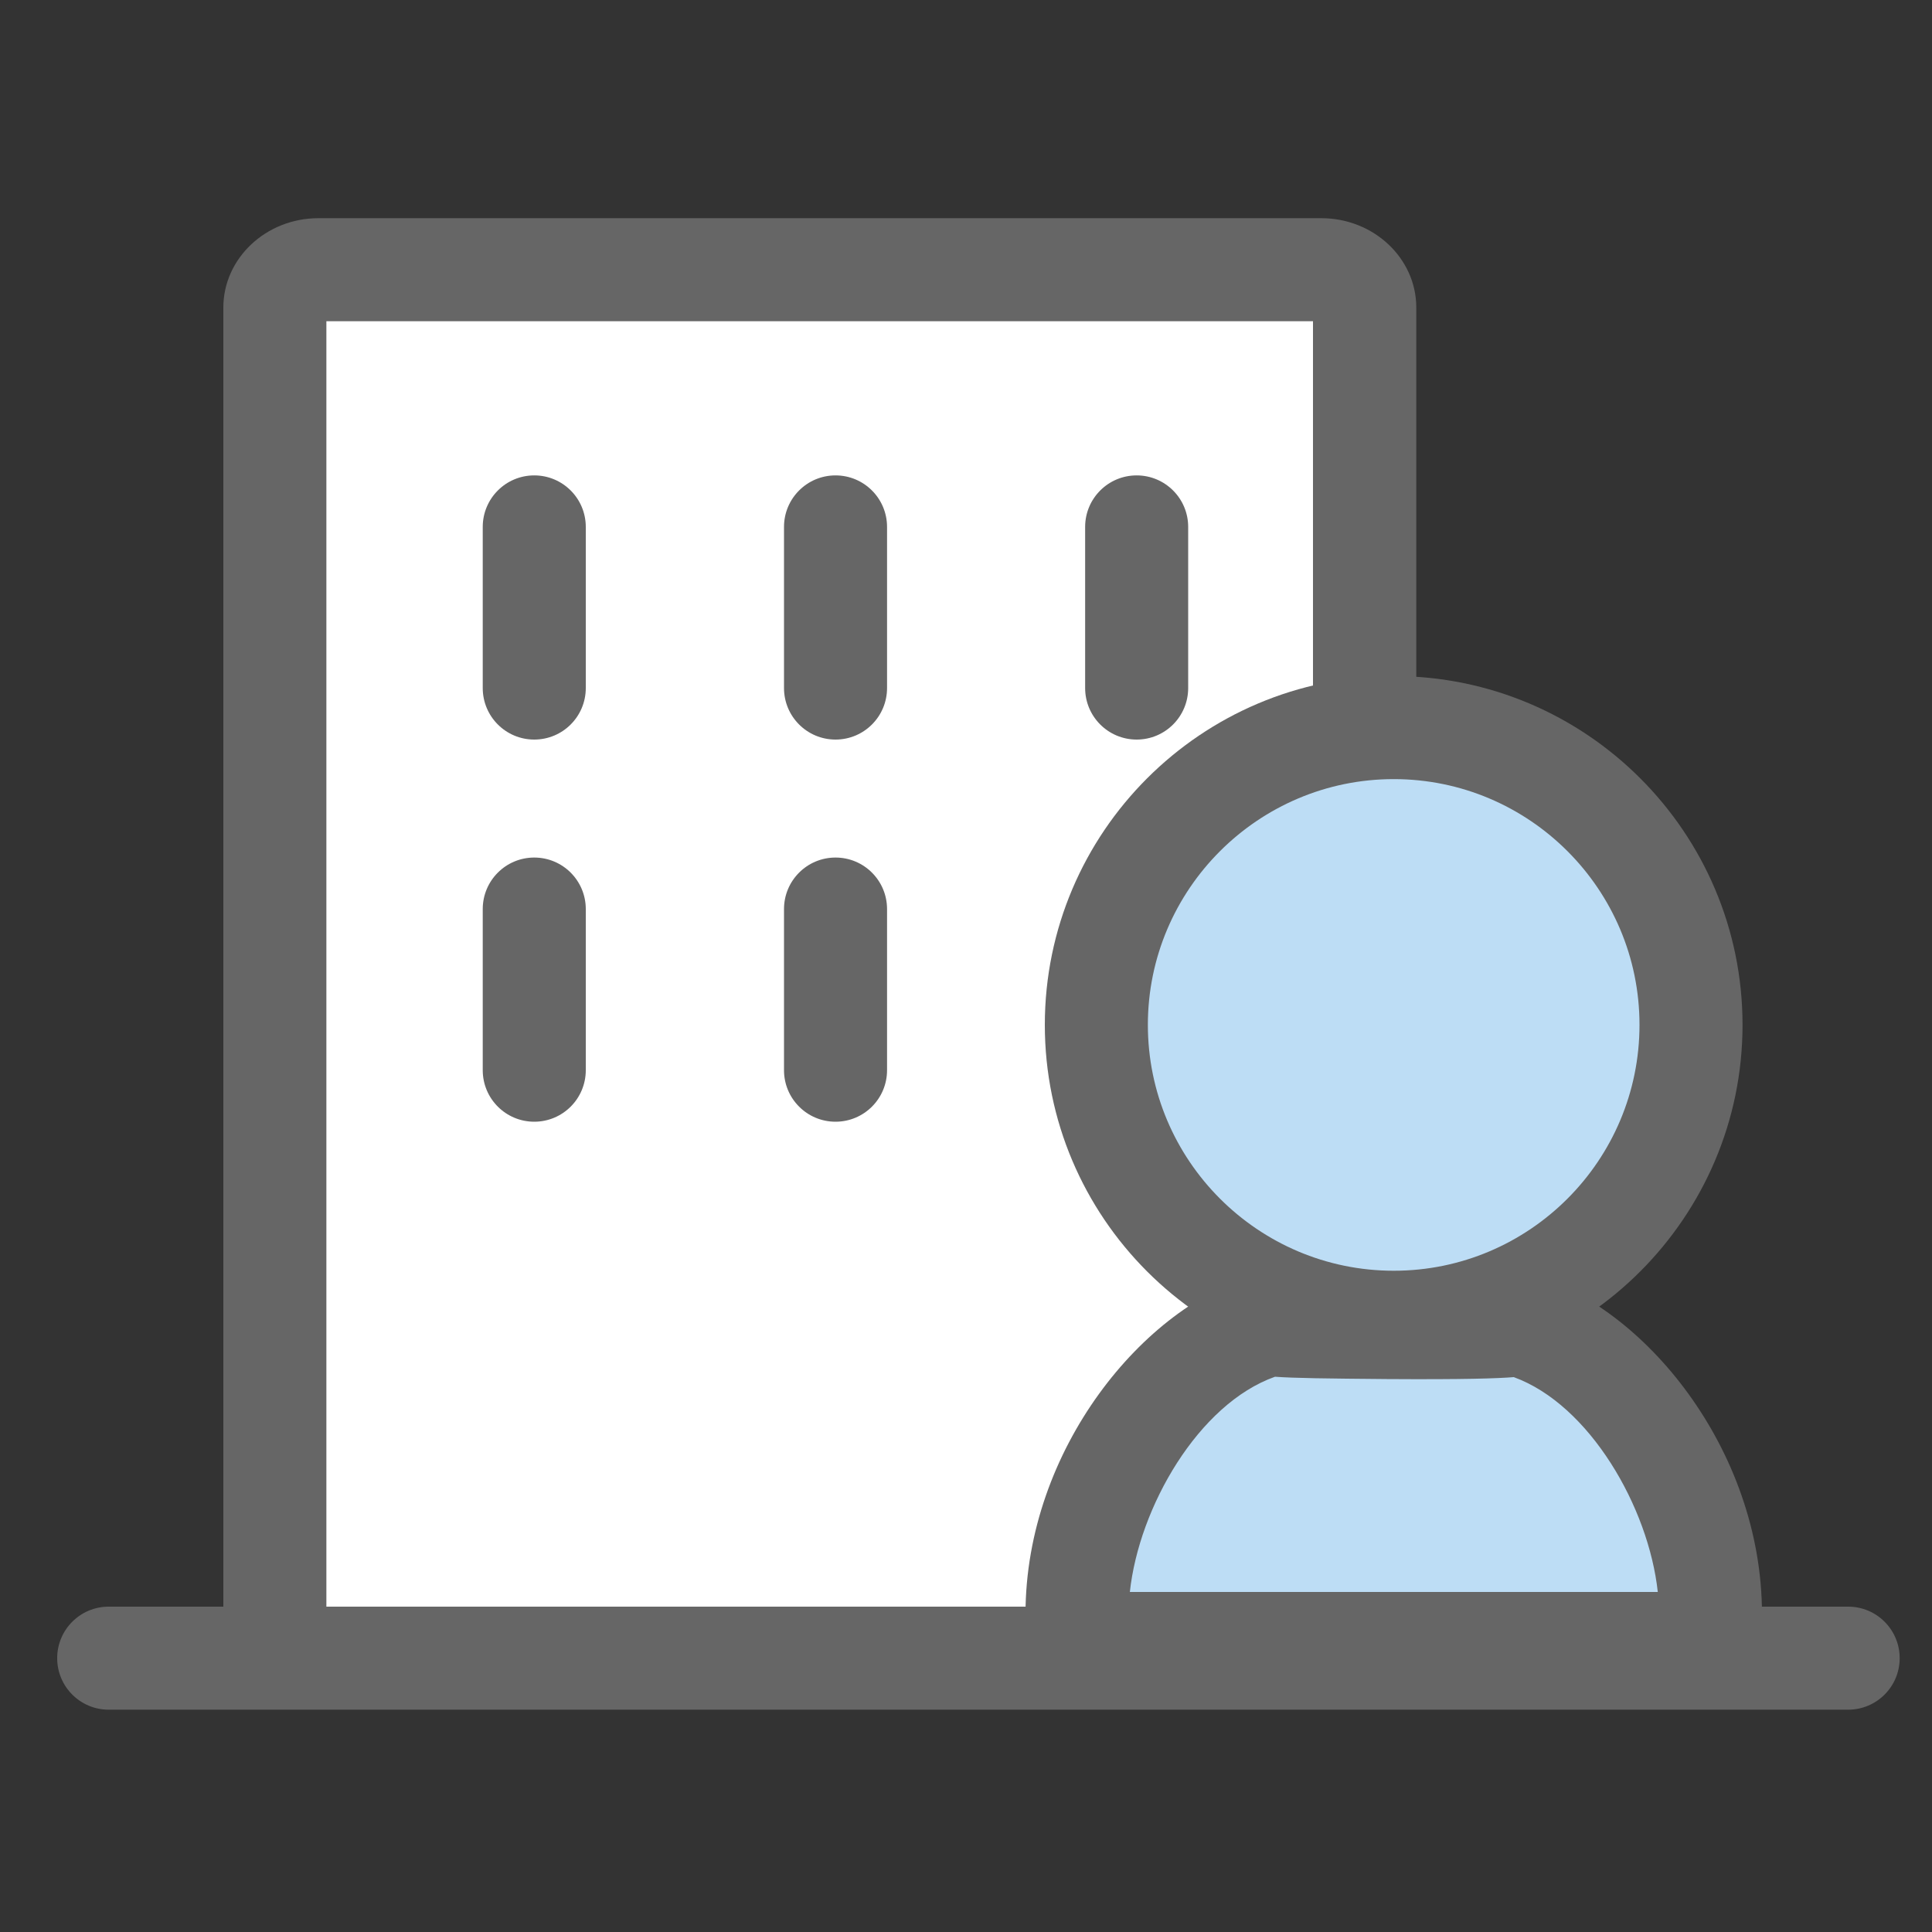 <?xml version="1.0" encoding="UTF-8"?>
<svg id="_レイヤー_2" data-name="レイヤー 2" xmlns="http://www.w3.org/2000/svg" viewBox="0 0 150 150">
  <rect x="0" y="0" width="150" height="150" fill="#333333" stroke="none"/>
  <defs>
    <style>
      .cls-1 {
        fill: #666;
      }

      .cls-1, .cls-2, .cls-3, .cls-4 {
        stroke-width: 0px;
      }

      .cls-2 {
        fill: none;
        opacity: 0;
      }

      .cls-3 {
        fill: #bdddf5;
      }

      .cls-4 {
        fill: #fff;
      }
    </style>
  </defs>
  <g id="_アイコン" data-name="アイコン">
    <g>
      <rect class="cls-2" width="150" height="150"/>
      <g>
        <path id="_長方形_27714" data-name="長方形 27714" class="cls-4" d="M102.57,20.94H24.71c-1.86,0-3.38,1.31-3.38,2.94v103.48s84.61,0,84.61,0V23.88c0-1.62-1.51-2.94-3.38-2.94Z"/>
        <g>
          <line id="_長方形_27716" data-name="長方形 27716" class="cls-1" x1="143.49" y1="128.74" x2="8.44" y2="128.74"/>
          <path class="cls-1" d="M143.49,132.74H8.44c-2.21,0-4-1.79-4-4s1.79-4,4-4h135.05c2.21,0,4,1.79,4,4s-1.79,4-4,4Z"/>
        </g>
        <path class="cls-1" d="M105.94,130.38c-2.21,0-4-1.79-4-4V24.94H25.34v101.44c0,2.21-1.79,4-4,4s-4-1.79-4-4V23.88c0-3.82,3.31-6.94,7.38-6.94h77.86c4.07,0,7.38,3.11,7.38,6.94v102.5c0,2.21-1.79,4-4,4Z"/>
        <g>
          <g>
            <path id="_パス_5611" data-name="パス 5611" class="cls-1" d="M41.48,53.42v-12.51"/>
            <path class="cls-1" d="M41.48,57.42c-2.21,0-4-1.79-4-4v-12.51c0-2.21,1.79-4,4-4s4,1.79,4,4v12.51c0,2.21-1.79,4-4,4Z"/>
          </g>
          <g>
            <path id="_パス_5611-2" data-name="パス 5611" class="cls-1" d="M64.87,53.42v-12.51"/>
            <path class="cls-1" d="M64.87,57.42c-2.21,0-4-1.79-4-4v-12.51c0-2.21,1.79-4,4-4s4,1.79,4,4v12.51c0,2.21-1.79,4-4,4Z"/>
          </g>
          <g>
            <path id="_パス_5611-3" data-name="パス 5611" class="cls-1" d="M88.25,53.42v-12.51"/>
            <path class="cls-1" d="M88.25,57.42c-2.21,0-4-1.79-4-4v-12.51c0-2.21,1.79-4,4-4s4,1.79,4,4v12.51c0,2.21-1.79,4-4,4Z"/>
          </g>
          <g>
            <path id="_パス_5611-4" data-name="パス 5611" class="cls-1" d="M41.48,83.09v-12.51"/>
            <path class="cls-1" d="M41.48,87.09c-2.21,0-4-1.79-4-4v-12.51c0-2.21,1.79-4,4-4s4,1.79,4,4v12.51c0,2.21-1.79,4-4,4Z"/>
          </g>
          <g>
            <path id="_パス_5611-5" data-name="パス 5611" class="cls-1" d="M64.87,83.09v-12.51"/>
            <path class="cls-1" d="M64.87,87.09c-2.21,0-4-1.79-4-4v-12.51c0-2.21,1.79-4,4-4s4,1.79,4,4v12.51c0,2.21-1.79,4-4,4Z"/>
          </g>
        </g>
        <g>
          <g>
            <path class="cls-3" d="M132.8,127.6v-2.29c0-8.95-6.47-20.18-14.99-22.5-.24.46-18.92.21-19.23,0-8.5,2.33-14.96,13.55-14.96,22.49v2.29h49.18Z"/>
            <path class="cls-1" d="M132.8,131.6h-49.18c-2.21,0-4-1.79-4-4v-2.29c0-12.82,9.26-23.98,17.91-26.35.58-.16,1.18-.18,1.75-.08,2.08.16,14.92.3,17.46.08.67-.19,1.41-.2,2.12,0,8.67,2.36,17.94,13.51,17.94,26.36v2.29c0,2.21-1.79,4-4,4ZM87.72,123.6h40.99c-.71-6.58-5.3-14.54-11.18-16.68-1.24.1-3.85.19-9.87.15-4.67-.04-7.19-.07-8.67-.18-5.93,2.1-10.56,10.11-11.27,16.72ZM114.27,100.96s0,0,0,0t0,0ZM114.27,100.95h0s0,0,0,0ZM114.27,100.95h0s0,0,0,0ZM114.27,100.95h0s0,0,0,0ZM114.28,100.94s0,0,0,0c0,0,0,0,0,0ZM100.8,99.49s0,0,0,0c0,0,0,0,0,0ZM100.8,99.49s0,0,0,0c0,0,0,0,0,0ZM100.8,99.48h0,0Z"/>
          </g>
          <g>
            <circle class="cls-3" cx="108.21" cy="79.57" r="23.09"/>
            <path class="cls-1" d="M108.21,106.66c-14.94,0-27.09-12.15-27.09-27.09s12.15-27.08,27.09-27.08,27.08,12.15,27.08,27.08-12.15,27.09-27.08,27.09ZM108.21,60.49c-10.52,0-19.09,8.56-19.09,19.08s8.56,19.09,19.09,19.09,19.08-8.56,19.08-19.09-8.56-19.08-19.08-19.08Z"/>
          </g>
        </g>
      </g>
    </g>
  </g>
</svg>